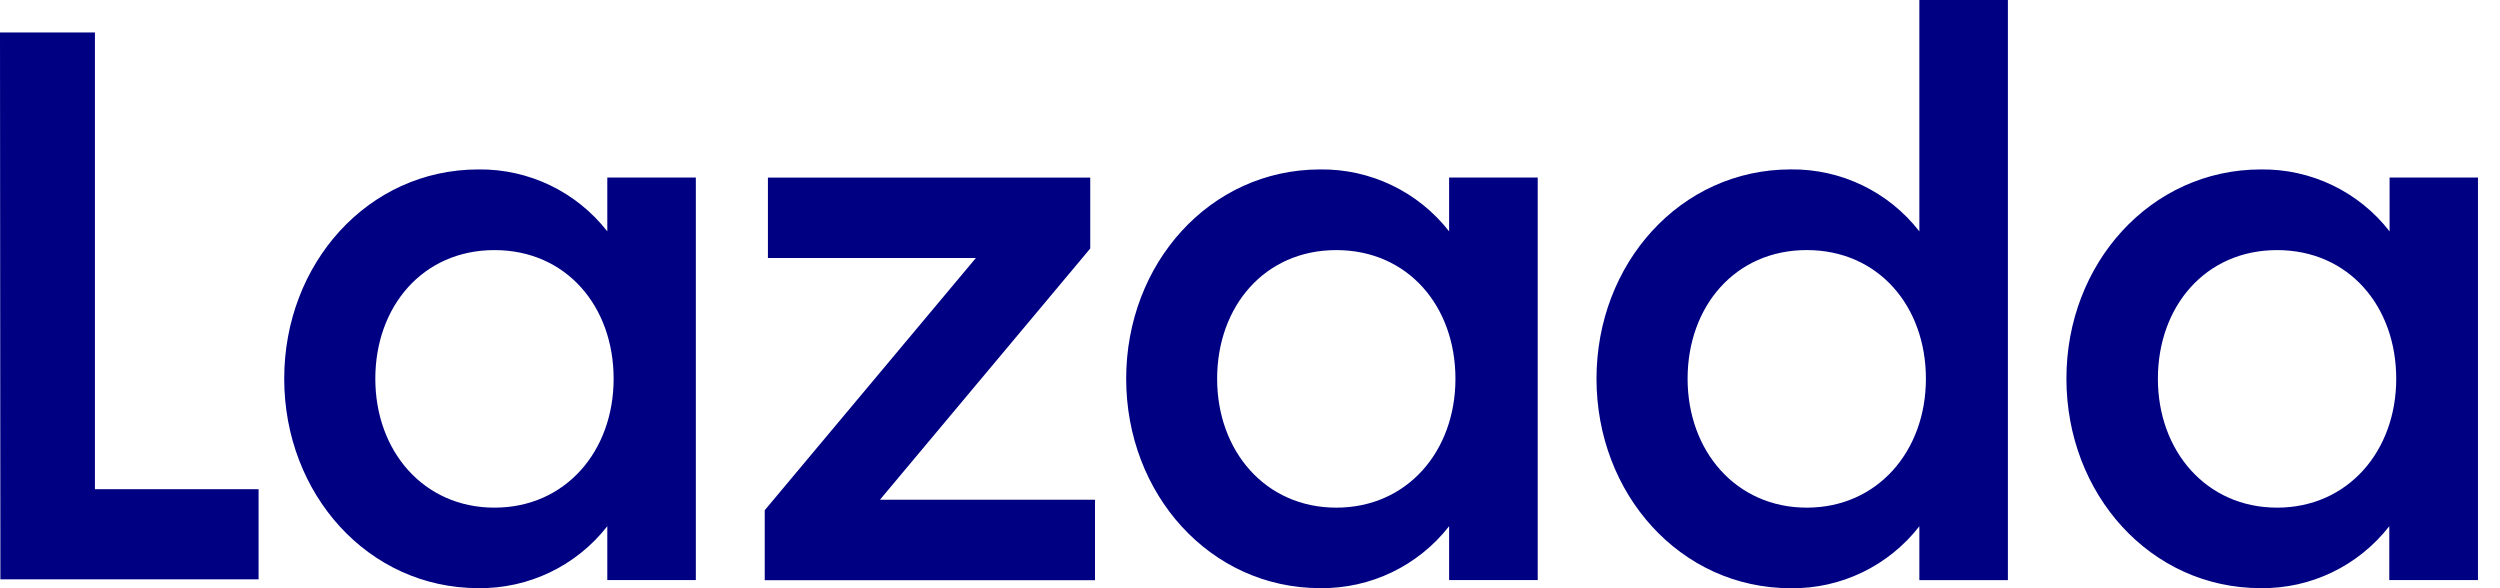 <svg width="102" height="24" viewBox="0 0 102 24" fill="none" xmlns="http://www.w3.org/2000/svg">
<path d="M0 1.324H3.873V19.96H10.55V23.638H0.016L0 1.324Z" fill="#000083"/>
<path d="M19.519 6.913C21.57 6.887 23.516 7.822 24.778 9.44V7.243H28.39V23.666H24.778V21.469C23.516 23.087 21.57 24.022 19.519 23.996C15.014 23.996 11.596 20.149 11.596 15.45C11.596 10.754 15.014 6.913 19.519 6.913ZM20.174 10.204C17.249 10.204 15.313 12.505 15.313 15.453C15.313 18.404 17.281 20.712 20.174 20.712C23.068 20.712 25.036 18.41 25.036 15.453C25.036 12.496 23.099 10.204 20.174 10.204Z" fill="#000083"/>
<path d="M31.201 20.817L39.815 10.527H31.331V7.246H44.482V10.139L35.901 20.39H44.676V23.672H31.201V20.817Z" fill="#000083"/>
<path d="M53.865 6.913C55.916 6.887 57.862 7.822 59.124 9.44V7.243H62.739V23.666H59.124V21.469C57.862 23.087 55.916 24.022 53.865 23.996C49.36 23.996 45.948 20.149 45.948 15.45C45.948 10.754 49.36 6.913 53.865 6.913ZM54.52 10.204C51.595 10.204 49.659 12.505 49.659 15.453C49.659 18.404 51.627 20.712 54.52 20.712C57.414 20.712 59.382 18.41 59.382 15.453C59.382 12.496 57.446 10.204 54.52 10.204Z" fill="#000083"/>
<path d="M73.06 6.912C75.111 6.887 77.054 7.822 78.31 9.44V0H81.922V23.669H78.31V21.472C77.051 23.09 75.108 24.028 73.06 23.999C68.555 23.999 65.137 20.152 65.137 15.453C65.137 10.753 68.555 6.912 73.06 6.912ZM73.715 10.203C70.79 10.203 68.854 12.505 68.854 15.453C68.854 18.403 70.831 20.712 73.715 20.712C76.599 20.712 78.577 18.41 78.577 15.453C78.577 12.496 76.64 10.203 73.715 10.203Z" fill="#000083"/>
<path d="M92.246 6.913C94.297 6.887 96.239 7.822 97.495 9.44V7.243H101.101V23.666H97.483V21.469C96.223 23.087 94.281 24.025 92.233 23.996C87.728 23.996 84.31 20.149 84.31 15.45C84.306 10.754 87.743 6.913 92.246 6.913ZM92.904 10.204C89.979 10.204 88.042 12.505 88.042 15.453C88.042 18.404 90.02 20.712 92.904 20.712C95.788 20.712 97.766 18.41 97.766 15.453C97.766 12.496 95.829 10.204 92.904 10.204Z" fill="#000083"/>
</svg>
